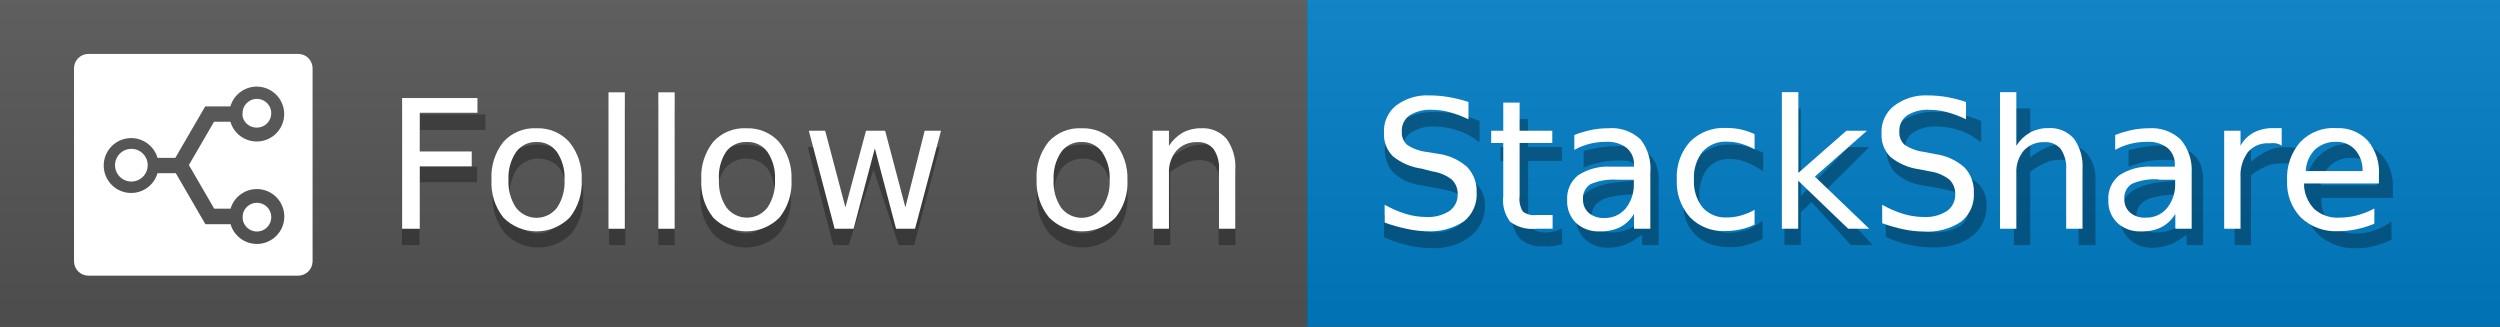 <?xml version="1.0" encoding="UTF-8"?>
<svg width="153px" height="20px" viewBox="0 0 153 20" version="1.1" xmlns="http://www.w3.org/2000/svg" xmlns:xlink="http://www.w3.org/1999/xlink">
    <rect x="0" y="0" width="153" height="20" fill="#333333" stroke="none"/>
    <!-- Generator: Sketch 56.3 (81716) - https://sketch.com -->
    <title>Follow_20on-StackShare-white (1)</title>
    <desc>Created with Sketch.</desc>
    <defs>
        <linearGradient x1="49.654%" y1="0%" x2="49.654%" y2="100%" id="linearGradient-1">
            <stop stop-color="#BBBBBB" stop-opacity="0.1" offset="0%"></stop>
            <stop stop-color="#000000" stop-opacity="0.1" offset="100%"></stop>
        </linearGradient>
    </defs>
    <g id="Page-1" stroke="none" stroke-width="1" fill="none" fill-rule="evenodd">
        <g id="Follow_20on-StackShare-white-(1)" fill-rule="nonzero">
            <g id="Group">
                <polygon id="Path" fill="#555555" points="0 0 80 0 80 20 0 20"></polygon>
                <polygon id="Path" fill="#007EC6" points="80 0 153 0 153 20 80 20"></polygon>
                <polygon id="Path" fill="url(#linearGradient-1)" points="0 0 153 0 153 20 0 20"></polygon>
            </g>
            <g id="Group" opacity="0.3" transform="translate(24, 6)" fill="#010101">
                <polygon id="Path" points="5.71 1.95 1.71 1.95 1.71 4.2 5.19 4.2 5.19 5.15 1.67 5.15 1.67 9 0.6 9 0.6 1 5.71 1"></polygon>
                <g transform="translate(6, 0)">
                    <path d="M5.69,6 C5.738,6.84 5.471,7.667 4.94,8.32 C3.835,9.424 2.045,9.424 0.94,8.32 C0.396,7.673 0.114,6.845 0.15,6 C0.104,5.16 0.371,4.334 0.9,3.68 C1.429,3.147 2.149,2.848 2.9,2.848 C3.651,2.848 4.371,3.147 4.9,3.68 C5.444,4.327 5.726,5.155 5.69,6 Z M4.69,6 C4.735,5.388 4.573,4.779 4.23,4.27 C3.906,3.91 3.444,3.705 2.96,3.705 C2.476,3.705 2.014,3.91 1.69,4.27 C1.333,4.774 1.157,5.383 1.19,6 C1.15,6.605 1.312,7.207 1.65,7.71 C1.969,8.078 2.433,8.29 2.92,8.29 C3.407,8.29 3.871,8.078 4.19,7.71 C4.53,7.208 4.692,6.605 4.65,6 L4.69,6 Z" id="Shape"></path>
                    <polygon id="Path" points="8.27 9 7.27 9 7.27 0.64 8.27 0.64"></polygon>
                    <polygon id="Path" points="11.29 9 10.29 9 10.29 0.64 11.29 0.64"></polygon>
                    <path d="M18.4,6 C18.448,6.84 18.181,7.667 17.65,8.32 C16.545,9.424 14.755,9.424 13.65,8.32 C13.106,7.673 12.824,6.845 12.86,6 C12.814,5.16 13.081,4.334 13.61,3.68 C14.139,3.147 14.859,2.848 15.61,2.848 C16.361,2.848 17.081,3.147 17.61,3.68 C18.154,4.327 18.436,5.155 18.4,6 Z M17.4,6 C17.445,5.388 17.283,4.779 16.94,4.27 C16.616,3.91 16.154,3.705 15.67,3.705 C15.186,3.705 14.724,3.91 14.4,4.27 C14.043,4.774 13.867,5.383 13.9,6 C13.86,6.605 14.022,7.207 14.36,7.71 C14.679,8.078 15.143,8.29 15.63,8.29 C16.117,8.29 16.581,8.078 16.9,7.71 C17.24,7.208 17.402,6.605 17.36,6 L17.4,6 Z" id="Shape"></path>
                    <polygon id="Path" points="27.51 3 25.95 9 25 9 23.46 4.38 21.94 9 21 9 19.43 3 20.48 3 21.58 7.65 23.08 3 23.91 3 25.45 7.65 26.45 3 27.45 3"></polygon>
                </g>
                <g transform="translate(39, 2)">
                    <path d="M6,4 C6.048,4.84 5.781,5.667 5.25,6.32 C4.145,7.424 2.355,7.424 1.25,6.32 C0.706,5.673 0.424,4.845 0.46,4 C0.414,3.16 0.681,2.334 1.21,1.68 C1.739,1.147 2.459,0.848 3.21,0.848 C3.961,0.848 4.681,1.147 5.21,1.68 C5.754,2.327 6.036,3.155 6,4 Z M5,4 C5.045,3.388 4.883,2.779 4.54,2.27 C4.216,1.91 3.754,1.705 3.27,1.705 C2.786,1.705 2.324,1.91 2,2.27 C1.643,2.774 1.467,3.383 1.5,4 C1.472,4.61 1.648,5.212 2,5.71 C2.319,6.078 2.783,6.29 3.27,6.29 C3.757,6.29 4.221,6.078 4.54,5.71 C4.88,5.208 5.042,4.605 5,4 L5,4 Z" id="Shape"></path>
                    <path d="M12.58,7 L11.58,7 L11.58,3.58 C11.597,3.32 11.597,3.06 11.58,2.8 C11.561,2.599 11.5,2.405 11.4,2.23 C11.305,2.083 11.164,1.971 11,1.91 C10.79,1.829 10.565,1.791 10.34,1.8 C10.042,1.808 9.748,1.879 9.48,2.01 C9.174,2.15 8.886,2.324 8.62,2.53 L8.62,7 L7.62,7 L7.62,1 L8.62,1 L8.62,1.67 C8.922,1.42 9.259,1.215 9.62,1.06 C9.935,0.92 10.275,0.845 10.62,0.84 C11.177,0.805 11.72,1.021 12.1,1.43 C12.471,1.912 12.652,2.513 12.61,3.12 L12.61,7 L12.58,7 Z" id="Path"></path>
                </g>
            </g>
            <g id="Group" transform="translate(24, 5)" fill="#FFFFFF">
                <polygon id="Path" points="0.61 1 5.22 1 5.22 1.9 1.69 1.9 1.69 4.27 4.87 4.27 4.87 5.18 1.69 5.18 1.69 9 0.61 9"></polygon>
                <g transform="translate(6, 0)">
                    <path d="M2.84,2.85 C3.598,2.82 4.331,3.127 4.84,3.69 C5.369,4.34 5.64,5.163 5.6,6 C5.648,6.838 5.385,7.665 4.86,8.32 C4.323,8.858 3.595,9.16 2.835,9.16 C2.075,9.16 1.347,8.858 0.81,8.32 C0.29,7.663 0.03,6.837 0.08,6 C0.03,5.163 0.29,4.337 0.81,3.68 C1.327,3.112 2.073,2.807 2.84,2.85 Z M2.84,3.69 C2.342,3.672 1.869,3.905 1.58,4.31 C1.247,4.812 1.086,5.409 1.12,6.01 C1.086,6.611 1.248,7.208 1.58,7.71 C1.879,8.101 2.343,8.33 2.835,8.33 C3.327,8.33 3.791,8.101 4.09,7.71 C4.423,7.208 4.584,6.611 4.55,6.01 C4.584,5.409 4.423,4.812 4.09,4.31 C3.804,3.906 3.334,3.673 2.84,3.69 L2.84,3.69 Z" id="Shape"></path>
                    <polygon id="Path" points="7.24 0.65 8.24 0.65 8.24 9 7.24 9"></polygon>
                    <polygon id="Path" points="10.29 0.65 11.29 0.65 11.29 9 10.29 9"></polygon>
                    <path d="M15.68,2.85 C16.438,2.82 17.171,3.127 17.68,3.69 C18.209,4.34 18.48,5.163 18.44,6 C18.488,6.838 18.225,7.665 17.7,8.32 C17.163,8.858 16.435,9.16 15.675,9.16 C14.915,9.16 14.187,8.858 13.65,8.32 C13.13,7.663 12.87,6.837 12.92,6 C12.87,5.163 13.13,4.337 13.65,3.68 C14.167,3.112 14.913,2.807 15.68,2.85 L15.68,2.85 Z M15.68,3.69 C15.182,3.672 14.709,3.905 14.42,4.31 C14.103,4.814 13.956,5.406 14,6 C13.966,6.601 14.128,7.198 14.46,7.7 C14.759,8.091 15.223,8.32 15.715,8.32 C16.207,8.32 16.671,8.091 16.97,7.7 C17.303,7.198 17.464,6.601 17.43,6 C17.464,5.399 17.303,4.802 16.97,4.3 C16.674,3.888 16.186,3.657 15.68,3.69 L15.68,3.69 Z" id="Shape"></path>
                    <polygon id="Path" points="19.5 3 20.5 3 21.74 7.69 23 3 24.17 3 25.41 7.69 26.59 3 27.59 3 26 9 24.84 9 23.54 4.08 22.24 9 21.08 9"></polygon>
                </g>
                <g transform="translate(39, 2)">
                    <path d="M3.2,0.85 C3.958,0.82 4.691,1.127 5.2,1.69 C5.744,2.334 6.029,3.157 6,4 C6.048,4.838 5.785,5.665 5.26,6.32 C4.723,6.858 3.995,7.16 3.235,7.16 C2.475,7.16 1.747,6.858 1.21,6.32 C0.675,5.668 0.401,4.842 0.44,4 C0.39,3.163 0.65,2.337 1.17,1.68 C1.687,1.112 2.433,0.807 3.2,0.85 Z M3.2,1.69 C2.702,1.672 2.229,1.905 1.94,2.31 C1.607,2.812 1.446,3.409 1.48,4.01 C1.446,4.611 1.608,5.208 1.94,5.71 C2.239,6.101 2.703,6.33 3.195,6.33 C3.687,6.33 4.151,6.101 4.45,5.71 C4.783,5.208 4.944,4.611 4.91,4.01 C4.944,3.409 4.783,2.812 4.45,2.31 C4.164,1.906 3.694,1.673 3.2,1.69 L3.2,1.69 Z" id="Shape"></path>
                    <path d="M12.6,3.38 L12.6,7 L11.6,7 L11.6,3.4 C11.638,2.948 11.522,2.497 11.27,2.12 C11.024,1.827 10.651,1.671 10.27,1.7 C9.791,1.677 9.325,1.867 9,2.22 C8.676,2.609 8.512,3.105 8.54,3.61 L8.54,7 L7.54,7 L7.54,1 L8.54,1 L8.54,1.93 C8.75,1.596 9.038,1.317 9.38,1.12 C9.72,0.936 10.103,0.843 10.49,0.85 C11.084,0.808 11.664,1.045 12.06,1.49 C12.455,2.038 12.646,2.706 12.6,3.38 L12.6,3.38 Z" id="Path"></path>
                </g>
            </g>
            <g id="Group" transform="translate(84, 6)">
                <path d="M6.87,6.72 C6.867,7.039 6.792,7.354 6.65,7.64 C6.508,7.94 6.299,8.203 6.04,8.41 C5.733,8.669 5.38,8.869 5,9 C4.553,9.137 4.087,9.202 3.62,9.19 C3.108,9.184 2.598,9.12 2.1,9 C1.619,8.884 1.151,8.723 0.7,8.52 L0.7,7.17 L0.78,7.17 C1.195,7.513 1.67,7.777 2.18,7.95 C2.658,8.121 3.162,8.213 3.67,8.22 C4.209,8.252 4.745,8.123 5.21,7.85 C5.559,7.639 5.769,7.258 5.76,6.85 C5.789,6.565 5.694,6.281 5.5,6.07 C5.274,5.875 5.002,5.741 4.71,5.68 C4.424,5.604 4.133,5.544 3.84,5.5 L2.84,5.32 C2.248,5.227 1.698,4.959 1.26,4.55 C0.911,4.161 0.728,3.652 0.75,3.13 C0.752,2.481 1.069,1.873 1.6,1.5 C2.226,1.055 2.982,0.829 3.75,0.86 C4.27,0.848 4.79,0.895 5.3,1 C5.728,1.095 6.146,1.229 6.55,1.4 L6.55,2.67 L6.47,2.67 C6.115,2.374 5.708,2.146 5.27,2 C4.781,1.83 4.268,1.742 3.75,1.74 C3.267,1.719 2.79,1.844 2.38,2.1 C2.06,2.292 1.863,2.637 1.86,3.01 C1.843,3.297 1.936,3.579 2.12,3.8 C2.375,4.029 2.691,4.179 3.03,4.23 L4.03,4.41 C4.45,4.483 4.807,4.557 5.1,4.63 C5.604,4.738 6.067,4.984 6.44,5.34 C6.763,5.724 6.917,6.221 6.87,6.72 L6.87,6.72 Z" id="Path" fill-opacity="0.3" fill="#010101"></path>
                <path d="M11.61,8.95 C11.406,9.001 11.199,9.041 10.99,9.07 C10.79,9.084 10.59,9.084 10.39,9.07 C9.876,9.108 9.369,8.93 8.99,8.58 C8.633,8.135 8.461,7.569 8.51,7 L8.51,3.85 L7.83,3.85 L7.83,3 L8.51,3 L8.51,1.28 L9.51,1.28 L9.51,3 L11.59,3 L11.59,3.85 L9.52,3.85 L9.52,6.58 C9.52,6.9 9.52,7.14 9.52,7.32 C9.533,7.496 9.584,7.666 9.67,7.82 C9.744,7.956 9.86,8.064 10,8.13 C10.201,8.208 10.415,8.242 10.63,8.23 C10.806,8.23 10.98,8.206 11.15,8.16 L11.55,8 L11.6,8 L11.6,8.91 L11.61,8.95 Z" id="Path" fill-opacity="0.3" fill="#010101"></path>
                <path d="M17.49,9 L16.49,9 L16.49,8.36 L16.13,8.61 C15.992,8.711 15.845,8.798 15.69,8.87 C15.504,8.96 15.31,9.03 15.11,9.08 C14.858,9.138 14.599,9.165 14.34,9.16 C13.841,9.164 13.361,8.974 13,8.63 C12.627,8.274 12.423,7.776 12.44,7.26 C12.422,6.872 12.523,6.488 12.73,6.16 C12.942,5.869 13.229,5.641 13.56,5.5 C13.981,5.324 14.426,5.213 14.88,5.17 C15.393,5.11 15.943,5.067 16.53,5.04 L16.53,4.88 C16.538,4.683 16.497,4.487 16.41,4.31 C16.308,4.168 16.165,4.06 16,4 C15.839,3.91 15.663,3.852 15.48,3.83 C15.27,3.815 15.06,3.815 14.85,3.83 C14.551,3.832 14.252,3.866 13.96,3.93 C13.62,4.005 13.285,4.105 12.96,4.23 L12.92,4.23 L12.92,3.23 C13.12,3.18 13.4,3.12 13.77,3.05 C14.133,2.985 14.501,2.952 14.87,2.95 C15.247,2.925 15.626,2.942 16,3 C16.292,3.062 16.568,3.185 16.81,3.36 C17.037,3.524 17.216,3.745 17.33,4 C17.462,4.316 17.524,4.658 17.51,5 L17.51,9 L17.49,9 Z M16.49,7.52 L16.49,5.85 L15.4,5.93 C15.062,5.953 14.728,6.006 14.4,6.09 C14.139,6.157 13.898,6.287 13.7,6.47 C13.317,6.893 13.317,7.537 13.7,7.96 C13.99,8.166 14.346,8.258 14.7,8.22 C15.045,8.227 15.387,8.155 15.7,8.01 C15.98,7.875 16.245,7.711 16.49,7.52 Z" id="Shape" fill-opacity="0.297" fill="#000000"></path>
                <path d="M23.87,8.62 C23.548,8.774 23.213,8.901 22.87,9 C22.545,9.093 22.208,9.137 21.87,9.13 C21.465,9.134 21.063,9.07 20.68,8.94 C20.33,8.82 20.012,8.622 19.75,8.36 C19.473,8.078 19.264,7.736 19.14,7.36 C19.016,6.918 18.968,6.458 19,6 C18.952,5.153 19.244,4.322 19.81,3.69 C20.372,3.12 21.15,2.815 21.95,2.85 C22.305,2.848 22.659,2.898 23,3 C23.313,3.088 23.618,3.206 23.91,3.35 L23.91,4.47 L23.86,4.47 C23.556,4.238 23.219,4.053 22.86,3.92 C22.542,3.791 22.203,3.727 21.86,3.73 C21.342,3.706 20.841,3.919 20.5,4.31 C20.136,4.795 19.959,5.395 20,6 C19.962,6.597 20.135,7.188 20.49,7.67 C20.832,8.066 21.338,8.28 21.86,8.25 C22.069,8.25 22.278,8.223 22.48,8.17 C22.693,8.138 22.901,8.081 23.1,8 L23.51,7.76 L23.82,7.54 L23.87,7.54 L23.87,8.65 L23.87,8.62 Z" id="Path" fill-opacity="0.3" fill="#010101"></path>
                <polygon id="Path" fill-opacity="0.3" fill="#010101" points="30.61 9 29.28 9 26.87 6.37 26.21 6.99 26.21 8.99 25.21 8.99 25.21 0.64 26.21 0.64 26.21 6 29.13 3 30.4 3 27.61 5.77"></polygon>
                <path d="M37.57,6.72 C37.567,7.039 37.492,7.354 37.35,7.64 C37.208,7.94 36.999,8.203 36.74,8.41 C36.441,8.647 36.102,8.83 35.74,8.95 C35.293,9.087 34.827,9.152 34.36,9.14 C33.839,9.146 33.319,9.092 32.81,8.98 C32.329,8.864 31.861,8.703 31.41,8.5 L31.41,7.17 L31.49,7.17 C31.905,7.513 32.38,7.777 32.89,7.95 C33.368,8.121 33.872,8.213 34.38,8.22 C34.919,8.252 35.455,8.123 35.92,7.85 C36.269,7.639 36.479,7.258 36.47,6.85 C36.499,6.565 36.404,6.281 36.21,6.07 C35.984,5.875 35.712,5.741 35.42,5.68 C35.134,5.604 34.843,5.544 34.55,5.5 L33.55,5.32 C32.958,5.227 32.408,4.959 31.97,4.55 C31.621,4.161 31.438,3.652 31.46,3.13 C31.456,2.474 31.773,1.857 32.31,1.48 C32.936,1.035 33.692,0.809 34.46,0.84 C34.978,0.836 35.494,0.889 36,1 C36.428,1.095 36.846,1.229 37.25,1.4 L37.25,2.67 L37.17,2.67 C36.824,2.377 36.428,2.15 36,2 C35.511,1.83 34.998,1.742 34.48,1.74 C33.997,1.719 33.52,1.844 33.11,2.1 C32.79,2.292 32.593,2.637 32.59,3.01 C32.573,3.297 32.666,3.579 32.85,3.8 C33.105,4.029 33.421,4.179 33.76,4.23 L34.76,4.41 C35.18,4.483 35.537,4.557 35.83,4.63 C36.334,4.738 36.797,4.984 37.17,5.34 C37.482,5.728 37.626,6.225 37.57,6.72 L37.57,6.72 Z" id="Path" fill-opacity="0.3" fill="#010101"></path>
                <path d="M44.21,9 L43.21,9 L43.21,5.58 C43.227,5.32 43.227,5.06 43.21,4.8 C43.191,4.599 43.13,4.405 43.03,4.23 C42.941,4.077 42.804,3.958 42.64,3.89 C42.43,3.809 42.205,3.771 41.98,3.78 C41.682,3.788 41.388,3.859 41.12,3.99 C40.811,4.129 40.519,4.304 40.25,4.51 L40.25,9 L39.25,9 L39.25,0.64 L40.25,0.64 L40.25,3.64 C40.553,3.39 40.889,3.185 41.25,3.03 C41.565,2.89 41.905,2.815 42.25,2.81 C42.807,2.775 43.35,2.991 43.73,3.4 C44.101,3.882 44.282,4.483 44.24,5.09 L44.24,9 L44.21,9 Z" id="Path" fill-opacity="0.3" fill="#010101"></path>
                <path d="M50.82,9 L49.82,9 L49.82,8.36 L49.46,8.61 C49.322,8.711 49.175,8.798 49.02,8.87 C48.834,8.959 48.64,9.03 48.44,9.08 C48.188,9.138 47.929,9.165 47.67,9.16 C47.16,9.169 46.667,8.975 46.3,8.62 C45.927,8.264 45.723,7.766 45.74,7.25 C45.722,6.862 45.823,6.478 46.03,6.15 C46.242,5.859 46.529,5.631 46.86,5.49 C47.281,5.314 47.726,5.203 48.18,5.16 C48.693,5.1 49.243,5.057 49.83,5.03 L49.83,4.88 C49.838,4.683 49.797,4.487 49.71,4.31 C49.629,4.162 49.508,4.041 49.36,3.96 C49.199,3.87 49.023,3.812 48.84,3.79 C48.63,3.775 48.42,3.775 48.21,3.79 C47.911,3.792 47.612,3.826 47.32,3.89 C46.98,3.965 46.645,4.065 46.32,4.19 L46.27,4.19 L46.27,3.19 C46.47,3.14 46.75,3.08 47.12,3.01 C47.483,2.945 47.851,2.912 48.22,2.91 C48.589,2.904 48.958,2.937 49.32,3.01 C49.612,3.073 49.888,3.195 50.13,3.37 C50.357,3.534 50.536,3.755 50.65,4.01 C50.782,4.326 50.844,4.668 50.83,5.01 L50.83,9 L50.82,9 Z M49.82,7.52 L49.82,5.85 L48.73,5.93 C48.392,5.953 48.058,6.006 47.73,6.09 C47.469,6.156 47.228,6.287 47.03,6.47 C46.647,6.893 46.647,7.537 47.03,7.96 C47.32,8.166 47.676,8.258 48.03,8.22 C48.375,8.227 48.717,8.155 49.03,8.01 C49.306,7.874 49.568,7.71 49.81,7.52 L49.82,7.52 Z" id="Shape" fill-opacity="0.3" fill="#010101"></path>
                <path d="M56.51,4.1 L56.46,4.1 L56,4 L55.5,4 C55.188,4.002 54.88,4.073 54.6,4.21 C54.3,4.353 54.018,4.531 53.76,4.74 L53.76,9 L52.76,9 L52.76,3 L53.76,3 L53.76,3.89 C54.083,3.619 54.439,3.39 54.82,3.21 C55.116,3.078 55.436,3.01 55.76,3.01 L56.14,3.01 L56.49,3.06 L56.49,4.06 L56.51,4.1 Z" id="Path" fill-opacity="0.3" fill="#010101"></path>
                <path d="M62.48,6.11 L58.06,6.11 C58.049,6.451 58.107,6.791 58.23,7.11 C58.423,7.615 58.835,8.005 59.35,8.17 C59.624,8.259 59.911,8.303 60.2,8.3 C60.621,8.298 61.039,8.217 61.43,8.06 C61.748,7.95 62.046,7.788 62.31,7.58 L62.36,7.58 L62.36,8.68 C62.035,8.822 61.701,8.942 61.36,9.04 C60.995,9.14 60.618,9.191 60.24,9.19 C59.387,9.24 58.548,8.949 57.91,8.38 C57.268,7.761 56.935,6.889 57,6 C56.953,5.146 57.24,4.307 57.8,3.66 C58.344,3.078 59.114,2.761 59.91,2.79 C60.606,2.747 61.287,3.006 61.78,3.5 C62.247,4.058 62.483,4.774 62.44,5.5 L62.44,6.05 L62.48,6.11 Z M61.48,5.34 C61.506,4.894 61.363,4.455 61.08,4.11 C60.763,3.796 60.325,3.636 59.88,3.67 C59.402,3.647 58.936,3.821 58.59,4.15 C58.268,4.466 58.072,4.889 58.04,5.34 L61.48,5.34 L61.48,5.34 Z" id="Shape" fill-opacity="0.3" fill="#010101"></path>
            </g>
            <g id="Group" transform="translate(84, 5)" fill="#FFFFFF">
                <g>
                    <path d="M5.87,1.24 L5.87,2.3 C5.494,2.118 5.103,1.97 4.7,1.86 C4.354,1.768 3.998,1.721 3.64,1.72 C3.159,1.688 2.68,1.807 2.27,2.06 C1.946,2.286 1.764,2.666 1.79,3.06 C1.77,3.361 1.888,3.655 2.11,3.86 C2.473,4.1 2.888,4.25 3.32,4.3 L4,4.41 C4.664,4.496 5.287,4.778 5.79,5.22 C6.188,5.639 6.397,6.203 6.37,6.78 C6.413,7.462 6.122,8.122 5.59,8.55 C4.913,8.995 4.108,9.205 3.3,9.15 C2.886,9.141 2.474,9.091 2.07,9 C1.618,8.907 1.173,8.78 0.74,8.62 L0.74,7.53 C1.148,7.764 1.581,7.952 2.03,8.09 C2.435,8.213 2.856,8.277 3.28,8.28 C3.784,8.309 4.284,8.179 4.71,7.91 C5.03,7.678 5.217,7.305 5.21,6.91 C5.229,6.566 5.098,6.23 4.85,5.99 C4.504,5.722 4.094,5.55 3.66,5.49 L3,5.32 C2.355,5.233 1.746,4.97 1.24,4.56 C0.866,4.181 0.669,3.662 0.7,3.13 C0.662,2.481 0.942,1.855 1.45,1.45 C2.045,1.013 2.773,0.797 3.51,0.84 C3.895,0.84 4.28,0.874 4.66,0.94 C5.07,1.01 5.475,1.11 5.87,1.24 Z" id="Path"></path>
                    <path d="M9,1.28 L9,3 L11,3 L11,3.75 L9,3.75 L9,7 C8.957,7.33 9.028,7.665 9.2,7.95 C9.437,8.122 9.73,8.197 10.02,8.16 L11.02,8.16 L11.02,9 L10,9 C9.438,9.06 8.874,8.907 8.42,8.57 C8.081,8.121 7.93,7.558 8,7 L8,3.75 L7.26,3.75 L7.26,3 L8,3 L8,1.28 L9,1.28 Z" id="Path"></path>
                    <path d="M17,5.57 L17,9 L16,9 L16,8.09 C15.8,8.432 15.509,8.713 15.16,8.9 C14.774,9.085 14.348,9.174 13.92,9.16 C13.38,9.193 12.849,9.005 12.45,8.64 C12.081,8.274 11.884,7.769 11.91,7.25 C11.871,6.659 12.125,6.087 12.59,5.72 C13.185,5.339 13.885,5.157 14.59,5.2 L16,5.2 L16,5.1 C16.022,4.699 15.855,4.311 15.55,4.05 C15.187,3.782 14.741,3.651 14.29,3.68 C13.953,3.679 13.617,3.719 13.29,3.8 C12.962,3.883 12.646,4.007 12.35,4.17 L12.35,3.26 C12.691,3.128 13.042,3.024 13.4,2.95 C13.729,2.882 14.064,2.849 14.4,2.85 C15.133,2.78 15.862,3.027 16.4,3.53 C16.853,4.109 17.068,4.838 17,5.57 L17,5.57 Z M15,6 C14.433,5.955 13.863,6.048 13.34,6.27 C13.025,6.47 12.848,6.828 12.88,7.2 C12.867,7.515 12.996,7.819 13.23,8.03 C13.494,8.247 13.829,8.357 14.17,8.34 C14.676,8.361 15.163,8.147 15.49,7.76 C15.839,7.321 16.017,6.77 15.99,6.21 L15.99,6 L15,6 Z" id="Shape"></path>
                    <path d="M23.38,3.21 L23.38,4.14 C23.115,3.991 22.833,3.873 22.54,3.79 C22.263,3.712 21.977,3.672 21.69,3.67 C21.127,3.64 20.58,3.864 20.2,4.28 C19.82,4.766 19.631,5.374 19.67,5.99 C19.631,6.606 19.82,7.214 20.2,7.7 C20.58,8.116 21.127,8.34 21.69,8.31 C21.977,8.308 22.263,8.268 22.54,8.19 C22.833,8.107 23.115,7.989 23.38,7.84 L23.38,8.75 C23.105,8.879 22.817,8.976 22.52,9.04 C22.211,9.107 21.896,9.14 21.58,9.14 C20.771,9.18 19.985,8.87 19.42,8.29 C18.863,7.657 18.576,6.832 18.62,5.99 C18.572,5.14 18.863,4.305 19.43,3.67 C20.018,3.088 20.824,2.783 21.65,2.83 C21.949,2.828 22.247,2.859 22.54,2.92 C22.83,2.986 23.111,3.083 23.38,3.21 L23.38,3.21 Z" id="Path"></path>
                    <polygon id="Path" points="25.06 0.64 26.06 0.64 26.06 5.58 29 3 30.26 3 27.07 5.81 30.4 9 29.11 9 26.05 6.06 26.05 9 25.05 9 25.05 0.64"></polygon>
                    <path d="M36.32,1.24 L36.32,2.3 C35.944,2.118 35.553,1.97 35.15,1.86 C34.804,1.768 34.448,1.721 34.09,1.72 C33.609,1.688 33.13,1.807 32.72,2.06 C32.396,2.286 32.214,2.666 32.24,3.06 C32.22,3.361 32.338,3.655 32.56,3.86 C32.923,4.1 33.338,4.25 33.77,4.3 L34.43,4.43 C35.094,4.516 35.717,4.798 36.22,5.24 C36.618,5.659 36.827,6.223 36.8,6.8 C36.843,7.482 36.552,8.142 36.02,8.57 C35.343,9.015 34.538,9.225 33.73,9.17 C33.323,9.167 32.918,9.123 32.52,9.04 C32.068,8.947 31.623,8.82 31.19,8.66 L31.19,7.53 C31.598,7.764 32.031,7.952 32.48,8.09 C32.885,8.213 33.306,8.277 33.73,8.28 C34.234,8.309 34.734,8.179 35.16,7.91 C35.48,7.678 35.667,7.305 35.66,6.91 C35.679,6.566 35.548,6.23 35.3,5.99 C34.954,5.722 34.544,5.55 34.11,5.49 L33.45,5.36 C32.805,5.273 32.196,5.01 31.69,4.6 C31.316,4.221 31.119,3.702 31.15,3.17 C31.112,2.521 31.392,1.895 31.9,1.49 C32.5,1.03 33.245,0.799 34,0.84 C34.385,0.84 34.77,0.874 35.15,0.94 C35.547,1.012 35.938,1.112 36.32,1.24 Z" id="Path"></path>
                    <path d="M43.45,5.37 L43.45,9 L42.45,9 L42.45,5.4 C42.484,4.949 42.368,4.499 42.12,4.12 C41.874,3.827 41.501,3.671 41.12,3.7 C40.646,3.677 40.185,3.863 39.86,4.21 C39.536,4.599 39.372,5.095 39.4,5.6 L39.4,9 L38.4,9 L38.4,0.64 L39.4,0.64 L39.4,3.92 C39.61,3.586 39.898,3.307 40.24,3.11 C40.58,2.926 40.963,2.833 41.35,2.84 C41.944,2.798 42.524,3.035 42.92,3.48 C43.311,4.029 43.498,4.698 43.45,5.37 Z" id="Path"></path>
                    <path d="M50.13,5.57 L50.13,9 L49.13,9 L49.13,8.09 C48.93,8.432 48.639,8.712 48.29,8.9 C47.904,9.085 47.478,9.174 47.05,9.16 C46.51,9.193 45.979,9.005 45.58,8.64 C45.206,8.277 45.006,7.771 45.03,7.25 C44.991,6.659 45.245,6.087 45.71,5.72 C46.305,5.339 47.005,5.157 47.71,5.2 L49.1,5.2 L49.1,5.1 C49.12,4.699 48.954,4.312 48.65,4.05 C48.287,3.782 47.841,3.651 47.39,3.68 C47.053,3.679 46.717,3.719 46.39,3.8 C46.062,3.883 45.746,4.007 45.45,4.17 L45.45,3.26 C45.791,3.128 46.142,3.025 46.5,2.95 C46.829,2.883 47.164,2.849 47.5,2.85 C48.216,2.794 48.924,3.041 49.45,3.53 C49.932,4.097 50.175,4.828 50.13,5.57 Z M48.13,5.98 C47.563,5.935 46.994,6.028 46.47,6.25 C46.155,6.45 45.978,6.808 46.01,7.18 C45.997,7.495 46.126,7.799 46.36,8.01 C46.623,8.228 46.959,8.338 47.3,8.32 C47.806,8.339 48.292,8.126 48.62,7.74 C48.969,7.301 49.147,6.75 49.12,6.19 L49.12,6 L48.12,6 L48.13,5.98 Z" id="Shape"></path>
                </g>
                <path d="M55.65,3.91 C55.538,3.846 55.416,3.798 55.29,3.77 C55.147,3.754 55.003,3.754 54.86,3.77 C54.369,3.738 53.892,3.938 53.57,4.31 C53.242,4.765 53.083,5.32 53.12,5.88 L53.12,9 L52.12,9 L52.12,3 L53.12,3 L53.12,3.92 C53.305,3.577 53.587,3.295 53.93,3.11 C54.305,2.922 54.721,2.829 55.14,2.84 L55.37,2.84 L55.64,2.84 L55.64,3.84 L55.65,3.91 Z" id="Path"></path>
                <path d="M61.59,5.75 L61.59,6.23 L57,6.23 C57.003,6.806 57.225,7.36 57.62,7.78 C58.038,8.157 58.588,8.351 59.15,8.32 C59.521,8.321 59.891,8.274 60.25,8.18 C60.618,8.081 60.974,7.94 61.31,7.76 L61.31,8.69 C60.959,8.838 60.594,8.952 60.22,9.03 C59.849,9.109 59.47,9.15 59.09,9.15 C58.247,9.193 57.423,8.89 56.81,8.31 C56.23,7.701 55.926,6.88 55.97,6.04 C55.926,5.186 56.213,4.348 56.77,3.7 C57.346,3.092 58.165,2.776 59,2.84 C59.724,2.805 60.426,3.09 60.92,3.62 C61.409,4.217 61.649,4.98 61.59,5.75 Z M60.59,5.46 C60.607,4.989 60.446,4.528 60.14,4.17 C59.847,3.852 59.432,3.674 59,3.68 C58.515,3.658 58.041,3.826 57.68,4.15 C57.333,4.504 57.13,4.975 57.11,5.47 L60.63,5.47 L60.59,5.46 Z" id="Shape"></path>
            </g>
            <path d="M15.72,12.41 C15.301,12.412 14.941,12.709 14.86,13.12 C14.847,13.233 14.847,13.347 14.86,13.46 C14.95,13.916 15.378,14.223 15.838,14.162 C16.299,14.102 16.633,13.694 16.601,13.231 C16.57,12.767 16.184,12.408 15.72,12.41 L15.72,12.41 Z" id="Path" fill="#FFFFFF"></path>
            <circle id="Oval" fill="#FFFFFF" cx="8.04" cy="10.11" r="1"></circle>
            <path d="M15.72,7.81 C16.191,7.811 16.579,7.441 16.601,6.971 C16.623,6.501 16.271,6.097 15.803,6.054 C15.334,6.011 14.914,6.344 14.85,6.81 L14.85,6.81 C14.839,6.923 14.839,7.037 14.85,7.15 C14.952,7.545 15.312,7.818 15.72,7.81 L15.72,7.81 Z" id="Path" fill="#FFFFFF"></path>
            <path d="M18.25,3.3 L5.41,3.3 C4.928,3.3 4.535,3.688 4.53,4.17 L4.53,16 C4.535,16.482 4.928,16.87 5.41,16.87 L18.25,16.87 C18.732,16.87 19.125,16.482 19.13,16 L19.13,4.17 C19.125,3.688 18.732,3.3 18.25,3.3 L18.25,3.3 Z M15.72,14.93 C14.974,14.929 14.319,14.436 14.11,13.72 L12.57,13.72 L10.76,10.6 L9.64,10.6 C9.406,11.403 8.617,11.911 7.79,11.793 C6.962,11.675 6.347,10.966 6.347,10.13 C6.347,9.294 6.962,8.585 7.79,8.467 C8.617,8.349 9.406,8.857 9.64,9.66 L10.73,9.66 L12.56,6.51 L14.1,6.51 C14.334,5.707 15.123,5.199 15.95,5.317 C16.778,5.435 17.393,6.144 17.393,6.98 C17.393,7.816 16.778,8.525 15.95,8.643 C15.123,8.761 14.334,8.253 14.1,7.45 L13.1,7.45 L11.56,10.1 L11.56,10.1 L13.11,12.77 L14.11,12.77 C14.357,11.941 15.193,11.435 16.042,11.601 C16.891,11.767 17.476,12.551 17.392,13.412 C17.309,14.273 16.585,14.93 15.72,14.93 L15.72,14.93 Z" id="Shape" fill="#FFFFFF"></path>
        </g>
    </g>
</svg>